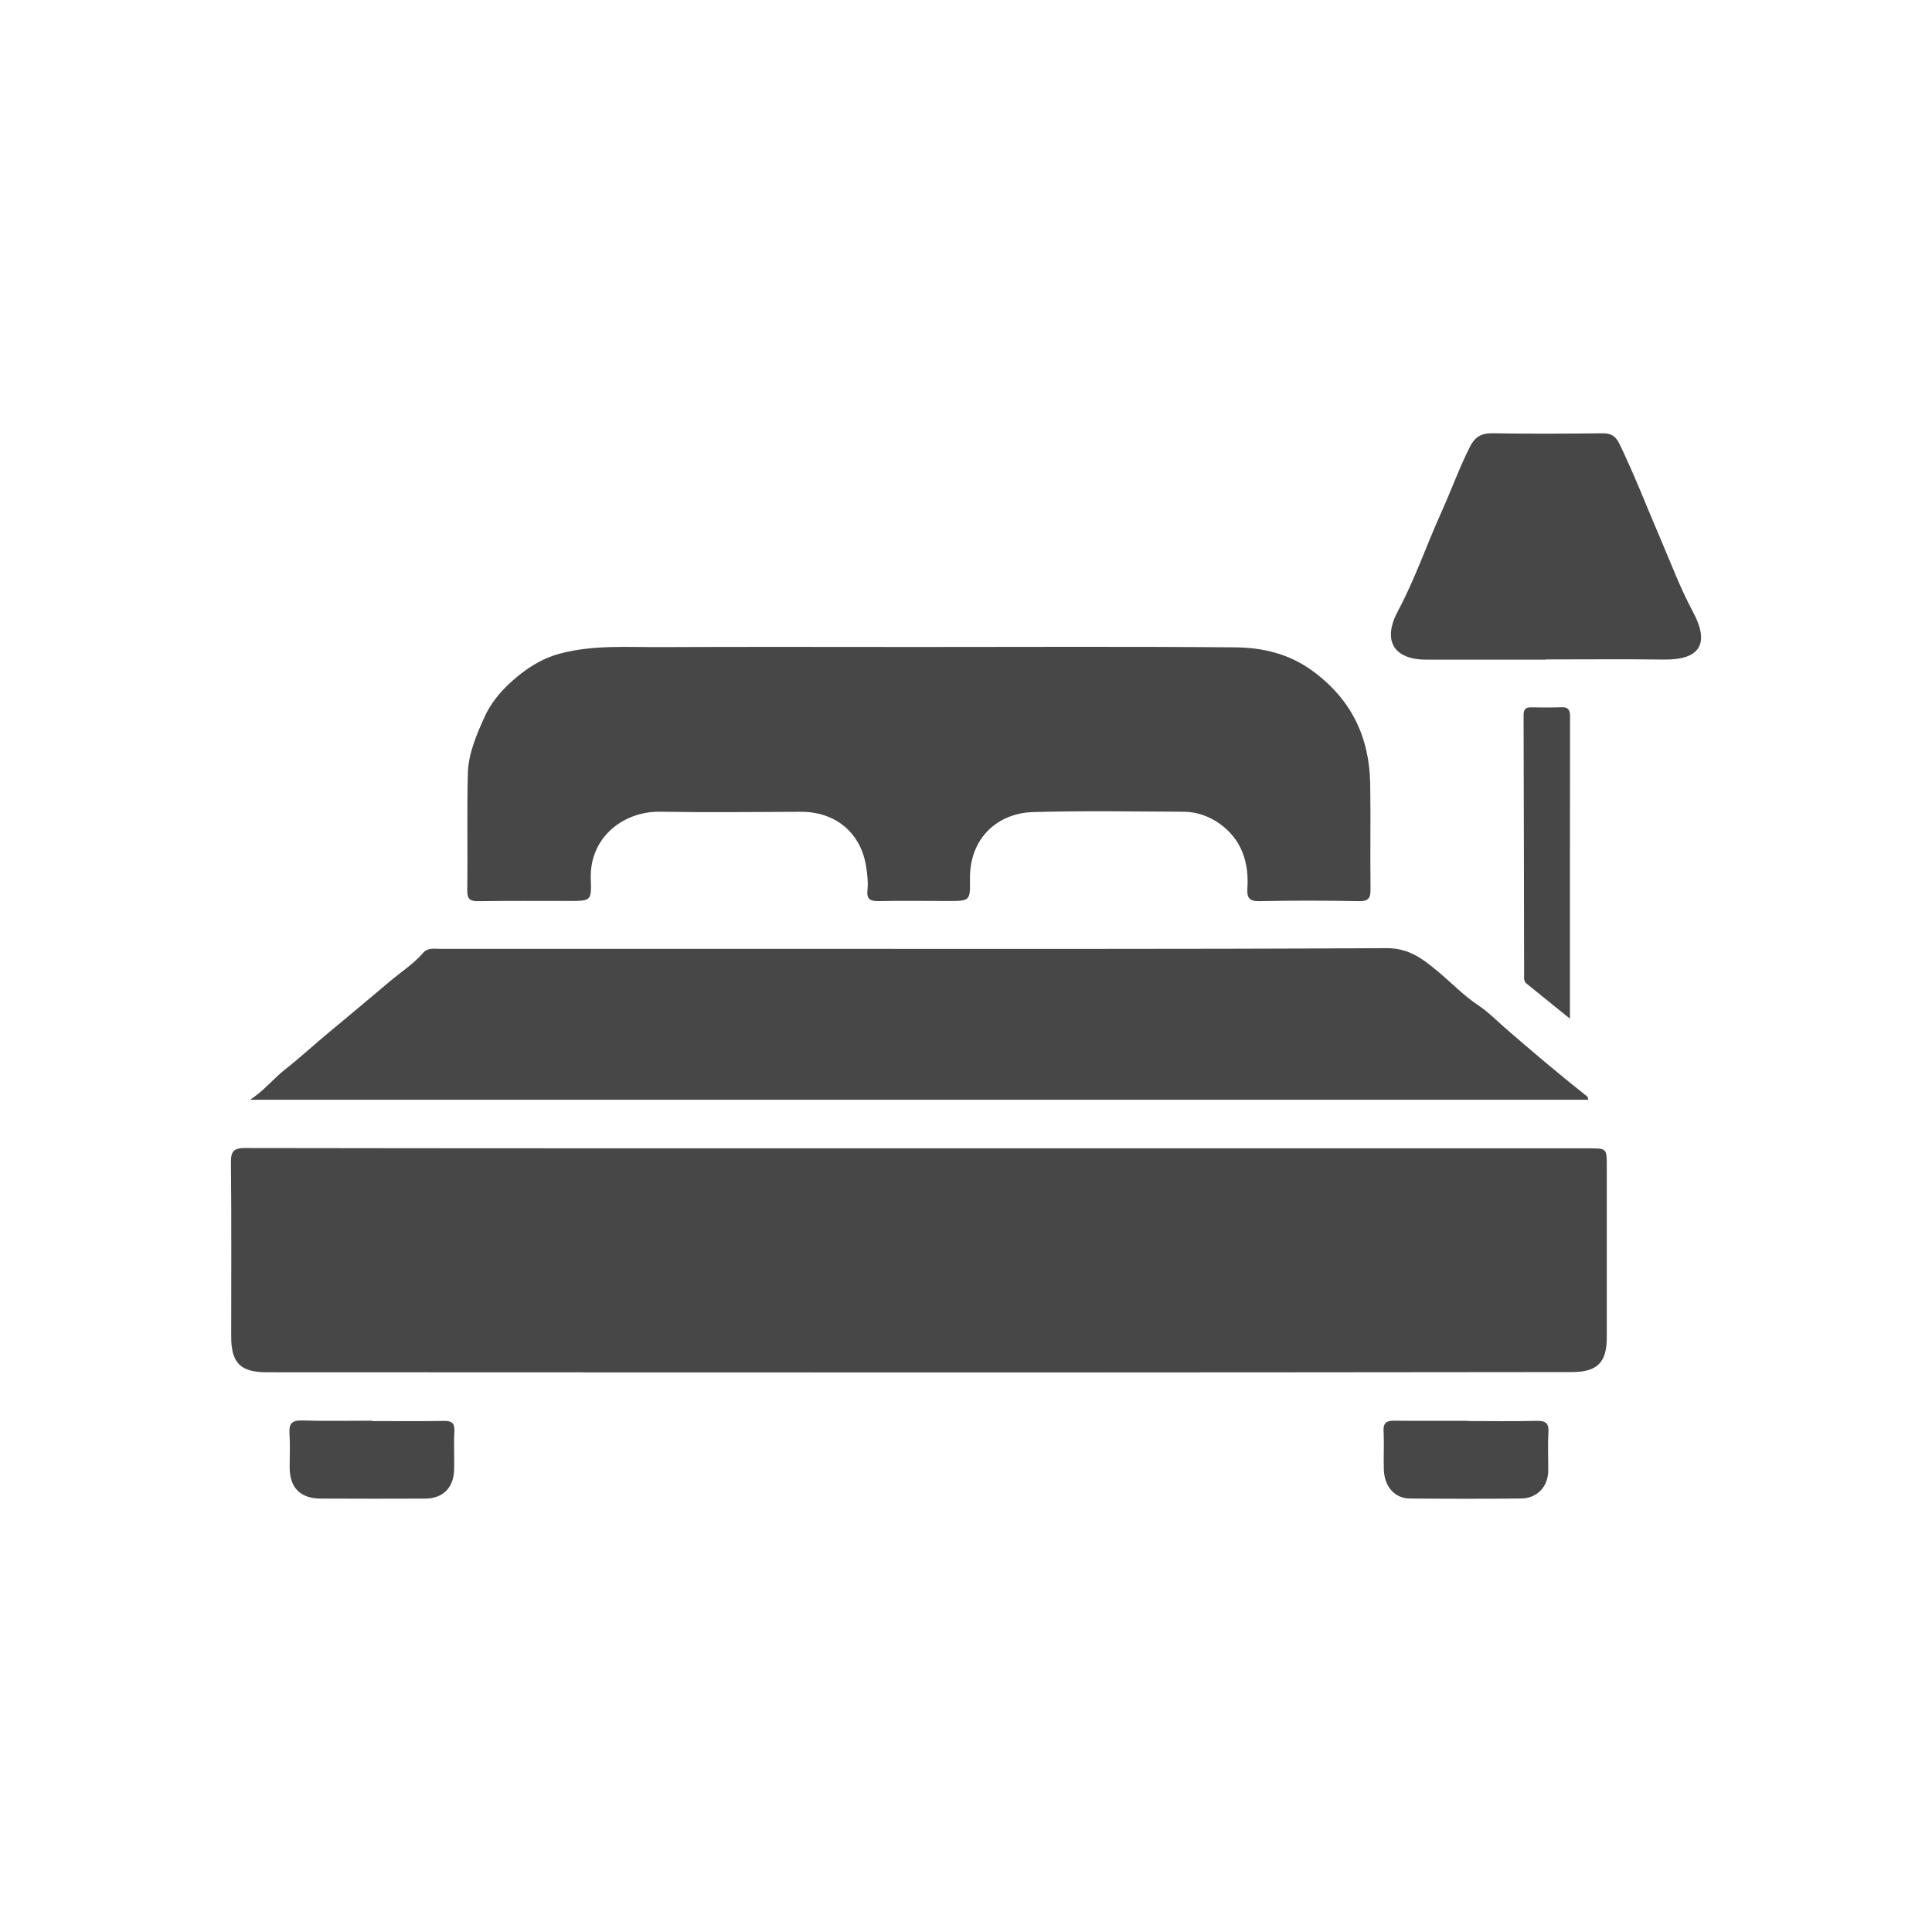 <?xml version="1.0" encoding="UTF-8"?> <svg xmlns="http://www.w3.org/2000/svg" xmlns:xlink="http://www.w3.org/1999/xlink" version="1.1" id="Слой_1" x="0px" y="0px" viewBox="0 0 1080 1080" style="enable-background:new 0 0 1080 1080;" xml:space="preserve"> <style type="text/css"> .st0{fill:#474747;} </style> <g> <path class="st0" d="M514.21,641.93c124.67,0,249.33,0,374,0c9.98,0,9.99,0.03,9.99,9.89c0,31.92,0,63.84,0,95.76 c0,14.09-5.3,19.4-19.54,19.41c-100.43,0.09-200.85,0.21-301.28,0.22c-142.72,0.01-285.45-0.07-428.17-0.11 c-14.78,0-19.96-5.13-19.97-19.89c-0.01-32.41,0.19-64.83-0.15-97.24c-0.07-6.51,1.56-8.22,8.16-8.21 C262.89,641.97,388.55,641.92,514.21,641.93z"></path> <path class="st0" d="M513.7,361.67c58.88,0,117.77-0.3,176.64,0.2c15.43,0.13,30.17,3.48,43.5,13.26 c21.68,15.91,31.68,36.98,32.11,63.15c0.33,19.55-0.09,39.11,0.18,58.66c0.07,4.97-0.97,6.9-6.42,6.8 c-18.55-0.34-37.11-0.38-55.66,0.01c-5.93,0.12-7.1-2.06-6.75-7.32c0.46-6.92-0.25-13.75-2.91-20.35 c-5.11-12.67-18.59-22.25-32.54-22.31c-28.2-0.12-56.43-0.63-84.61,0.2c-18.8,0.56-35.42,13.84-35.03,37.69 c0.19,11.96-0.03,11.99-12.1,12c-12.87,0.01-25.74-0.23-38.59,0.06c-4.97,0.11-7.27-0.91-6.6-6.49c0.46-3.86-0.08-7.89-0.6-11.79 c-2.61-19.53-16.91-31.71-36.65-31.64c-26.23,0.1-52.46,0.41-78.67-0.04c-20.14-0.34-39.68,14.04-38.74,37.85 c0.48,11.99-0.02,12.02-12.07,12.03c-16.82,0.01-33.65-0.13-50.47,0.11c-4.52,0.06-6.58-0.69-6.51-5.92 c0.29-21.78-0.24-43.57,0.31-65.34c0.28-11.09,4.62-21.18,9.21-31.44c3.7-8.29,9.37-14.77,15.3-20.12 c7.54-6.8,16.38-12.76,27.05-15.58c18.51-4.91,37.22-3.53,55.89-3.61C417.21,361.52,465.45,361.66,513.7,361.67z"></path> <path class="st0" d="M887.81,614.76c-249.41,0-498.72,0-748.04,0c7.55-4.77,12.97-11.73,19.78-17.08 c8.4-6.59,16.39-14.05,24.71-20.9c11.39-9.37,22.64-18.94,33.93-28.4c6.08-5.1,12.97-9.51,18.23-15.63 c2.72-3.16,6.3-2.33,9.66-2.33c55.65-0.03,111.29-0.02,166.94-0.02c120.69,0,241.38,0.26,362.07-0.37 c12.65-0.07,20.27,6.07,28.62,12.96c7.62,6.29,14.4,13.53,22.75,19.05c5.41,3.58,10.08,8.41,14.99,12.67 c15.07,13.1,30.3,25.97,45.94,38.36C887.67,613.31,887.62,613.94,887.81,614.76z"></path> <path class="st0" d="M864.12,368.75c-22.26,0-44.52,0-66.78,0c-18.36,0-24.68-10.72-15.91-27.14 c9.49-17.75,15.97-36.81,24.22-55.08c5.54-12.27,10.06-24.97,16.16-36.99c2.62-5.16,6.21-7.44,12.29-7.34 c20.52,0.34,41.05,0.24,61.58,0.02c4.81-0.05,7.4,1.35,9.61,5.92c8.49,17.54,15.47,35.7,23.14,53.57 c5.78,13.48,10.97,27.34,17.92,40.27c9.88,18.35,3.38,26.97-16.2,26.72c-22.01-0.29-44.02-0.07-66.03-0.07 C864.12,368.67,864.12,368.71,864.12,368.75z"></path> <path class="st0" d="M877.61,569.46c-8.95-7.24-16.55-13.42-24.18-19.55c-1.87-1.5-1.44-3.58-1.44-5.47 c-0.11-48.19-0.14-96.37-0.3-144.56c-0.01-3.2,0.98-4.52,4.18-4.47c5.68,0.09,11.37,0.14,17.04-0.06c4.13-0.15,4.76,1.91,4.76,5.49 C877.58,456.42,877.61,512,877.61,569.46z"></path> <path class="st0" d="M208.13,794.38c13.34,0,26.68,0.14,40.02-0.08c4.47-0.08,6.09,1.26,5.84,5.9c-0.38,7.15,0.05,14.33-0.14,21.5 c-0.27,9.98-6.33,16-16.16,16.03c-19.52,0.08-39.04,0.08-58.56-0.02c-11.22-0.06-17.15-6.09-17.2-17.17 c-0.03-6.43,0.31-12.87-0.11-19.27c-0.36-5.47,1.37-7.37,7.03-7.21c13.08,0.38,26.18,0.12,39.28,0.12 C208.13,794.24,208.13,794.31,208.13,794.38z"></path> <path class="st0" d="M820.25,794.37c12.85,0,25.7,0.21,38.54-0.1c4.96-0.12,7.14,1.01,6.8,6.46c-0.45,7.14-0.06,14.33-0.12,21.5 c-0.07,8.74-6.17,15.33-15.07,15.43c-20.75,0.23-41.51,0.19-62.26,0.01c-8.52-0.07-14.26-6.57-14.57-16.16 c-0.24-7.16,0.22-14.35-0.15-21.5c-0.25-4.78,1.83-5.88,6.07-5.83c13.59,0.15,27.18,0.05,40.77,0.05 C820.25,794.27,820.25,794.32,820.25,794.37z"></path> </g> </svg> 